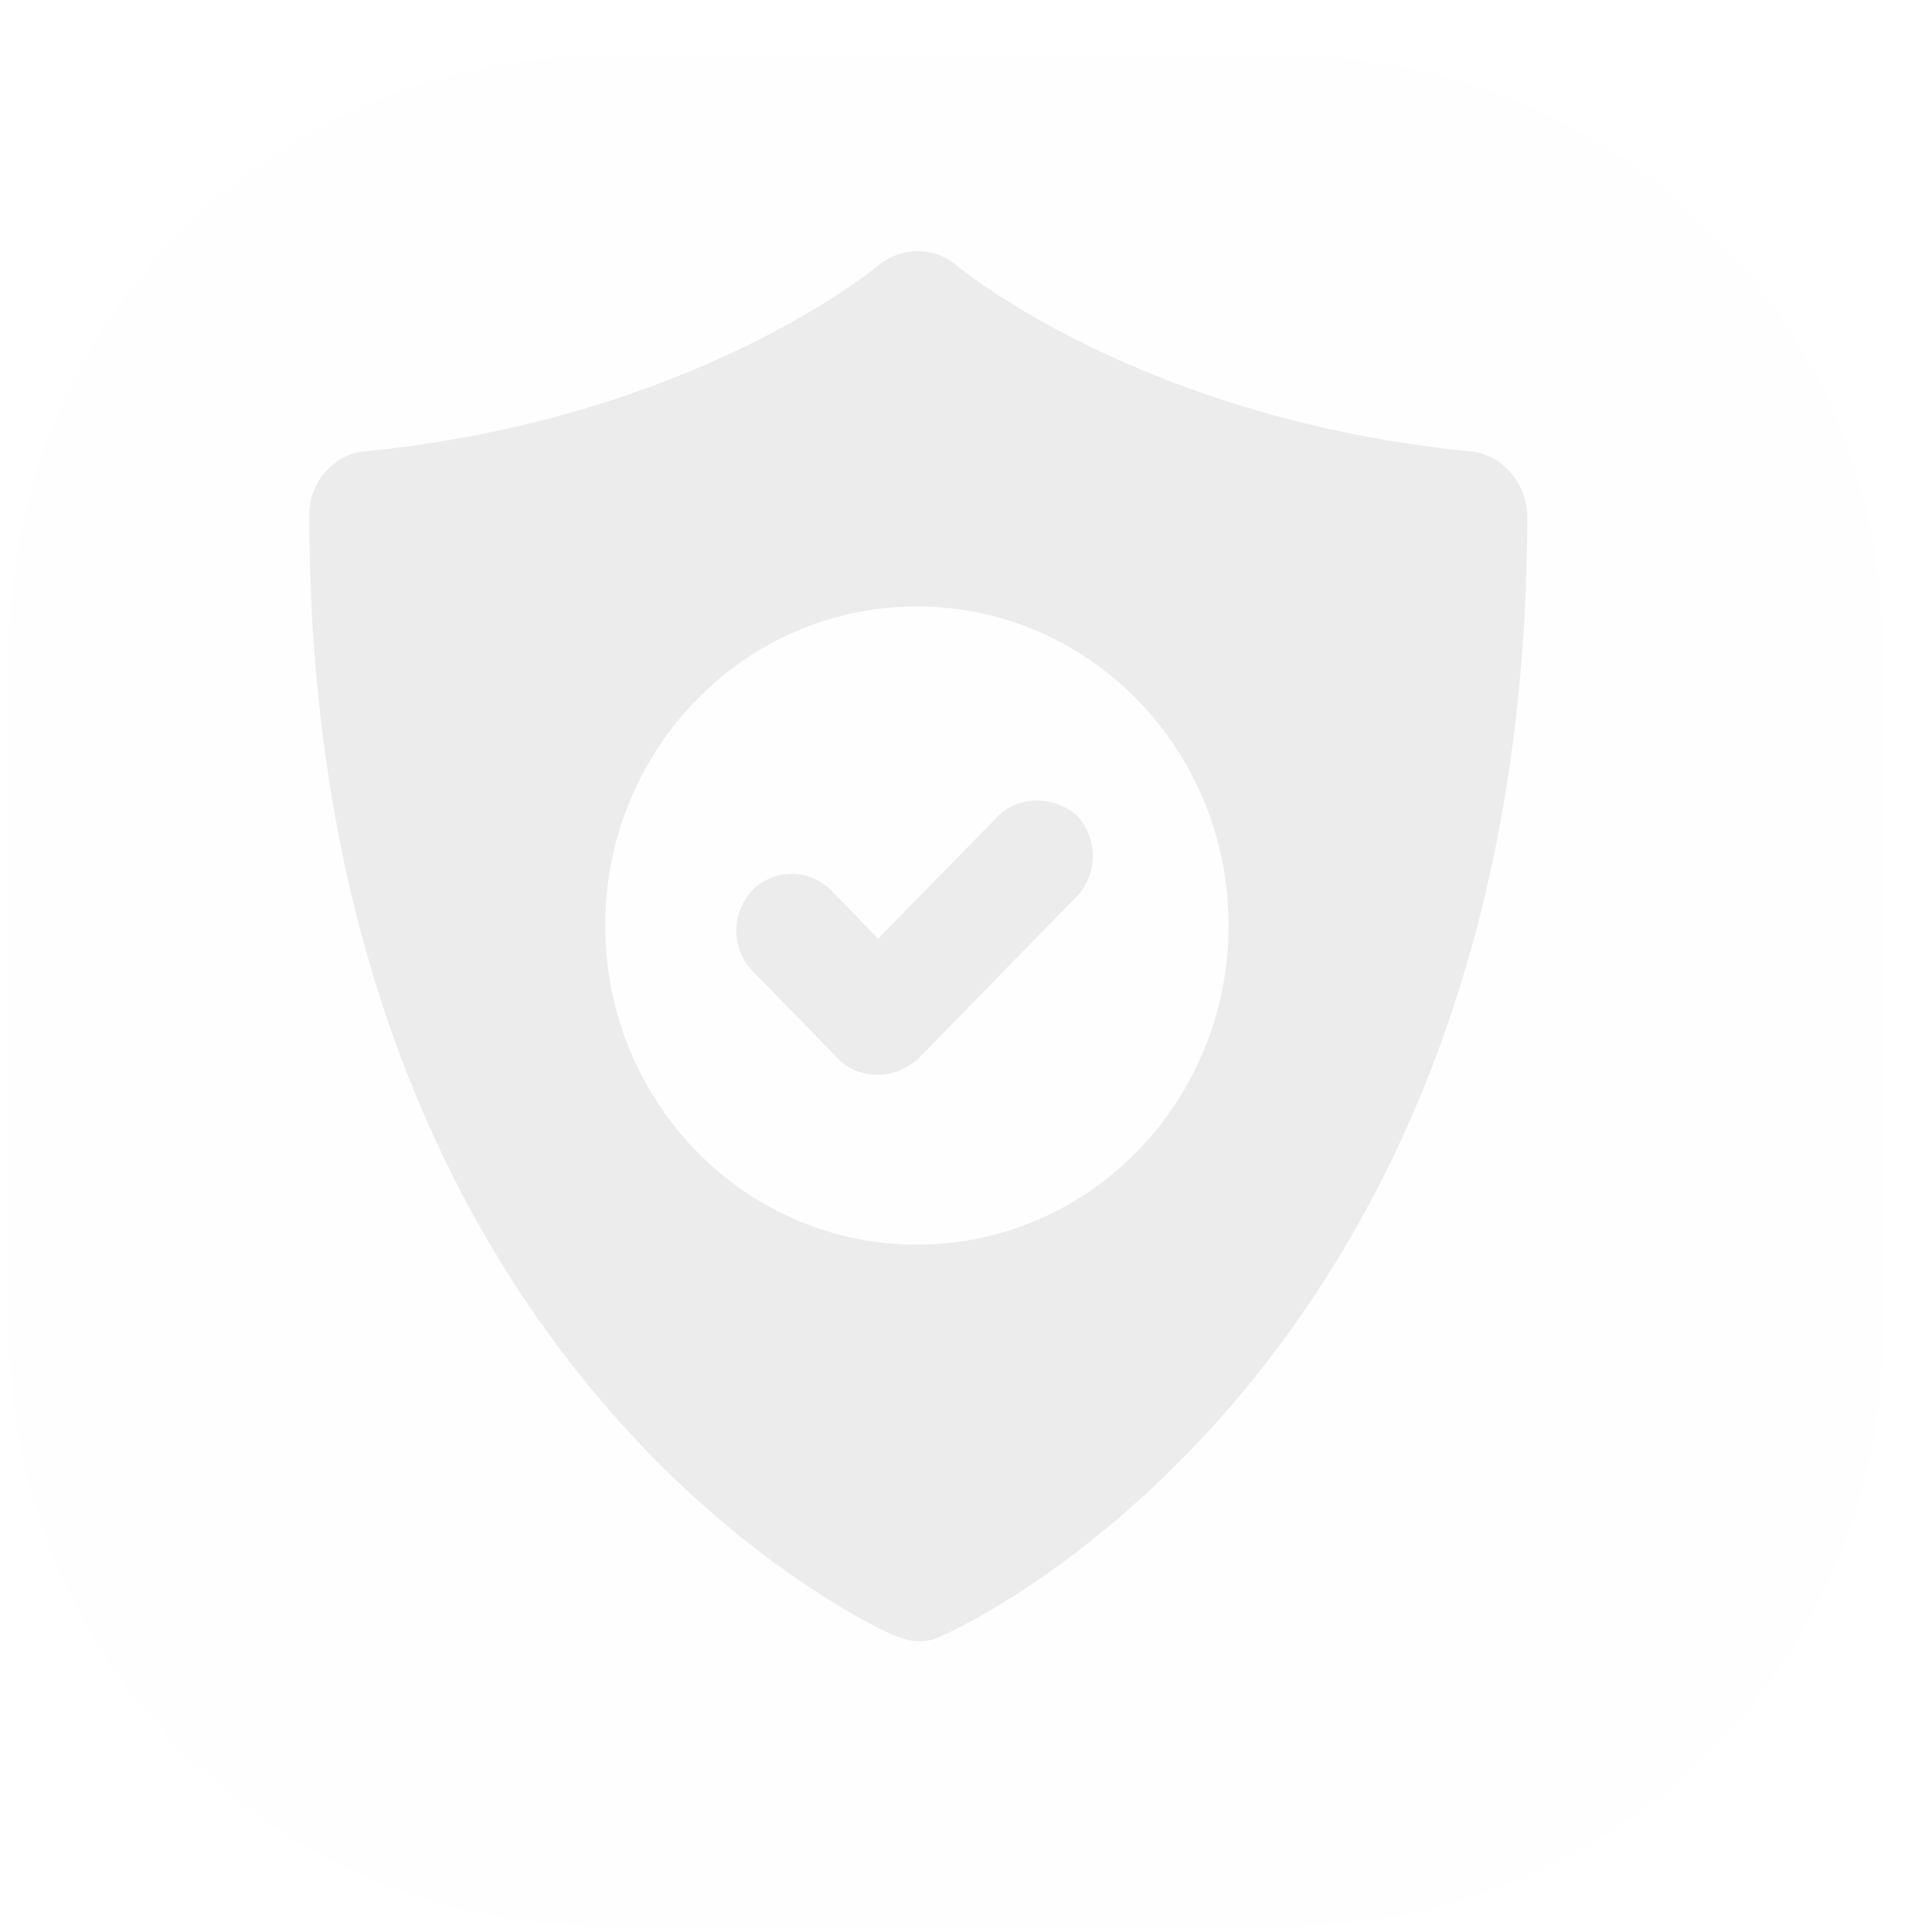<svg xmlns="http://www.w3.org/2000/svg" width="33" height="33" fill="none">
  <g filter="url(#a)">
    <path fill="#ececec" fill-opacity=".05" d="M22.033.16H10.286C4.693.16.16 4.692.16 10.285v11.686c0 5.592 4.533 10.126 10.126 10.126h11.747c5.593 0 10.127-4.534 10.127-10.126V10.286C32.16 4.693 27.626.159 22.033.159"/>
  </g>
  <path stroke="url(#b)" stroke-opacity=".2" stroke-width=".319" d="M22.108.16H10.211C4.66.16.16 4.667.16 10.23v11.859c0 5.561 4.5 10.07 10.05 10.07h11.898c5.552 0 10.052-4.509 10.052-10.07v-11.86c0-5.561-4.5-10.07-10.052-10.07Z"/>
  <g fill="#ececec" clip-path="url(#c)">
    <path d="M25.11 7.709c-5.591-.55-8.717-3.125-8.766-3.175a1.05 1.05 0 0 0-1.343 0c-.024.025-3.15 2.625-8.766 3.175-.537.05-.952.525-.952 1.075 0 14.55 9.572 18.975 9.987 19.15.146.05.269.1.415.1a.8.8 0 0 0 .415-.1c.415-.175 9.987-4.6 9.987-19.15-.024-.55-.44-1.025-.976-1.075m-9.45 13.55c-2.954 0-5.323-2.45-5.323-5.45s2.369-5.45 5.324-5.45 5.323 2.45 5.323 5.45-2.369 5.45-5.323 5.45"/>
    <path d="M17.028 13.96 15 16.033l-.806-.825a.94.94 0 0 0-1.343 0 1 1 0 0 0 0 1.375l1.466 1.5c.195.2.439.275.683.275s.489-.1.684-.275l2.71-2.775a1 1 0 0 0 0-1.375c-.39-.35-1-.35-1.367.025"/>
  </g>
  <defs>
    <linearGradient id="b" x1="16.16" x2="16.16" y1="-.046" y2="32.365" gradientUnits="userSpaceOnUse">
      <stop stop-color="#fff"/>
      <stop offset="1" stop-color="#fff" stop-opacity=".3"/>
    </linearGradient>
    <clipPath id="c">
      <path fill="#fff" d="M5.16 4.16h21v24h-21z"/>
    </clipPath>
    <filter id="a" width="32" height="32.737" x=".16" y=".159" color-interpolation-filters="sRGB" filterUnits="userSpaceOnUse">
      <feFlood flood-opacity="0" result="BackgroundImageFix"/>
      <feBlend in="SourceGraphic" in2="BackgroundImageFix" result="shape"/>
      <feColorMatrix in="SourceAlpha" result="hardAlpha" values="0 0 0 0 0 0 0 0 0 0 0 0 0 0 0 0 0 0 127 0"/>
      <feOffset dy=".798"/>
      <feGaussianBlur stdDeviation="1.197"/>
      <feComposite in2="hardAlpha" k2="-1" k3="1" operator="arithmetic"/>
      <feColorMatrix values="0 0 0 0 1 0 0 0 0 1 0 0 0 0 1 0 0 0 0.15 0"/>
      <feBlend in2="shape" result="effect1_innerShadow_2_643"/>
    </filter>
  </defs>
</svg>
